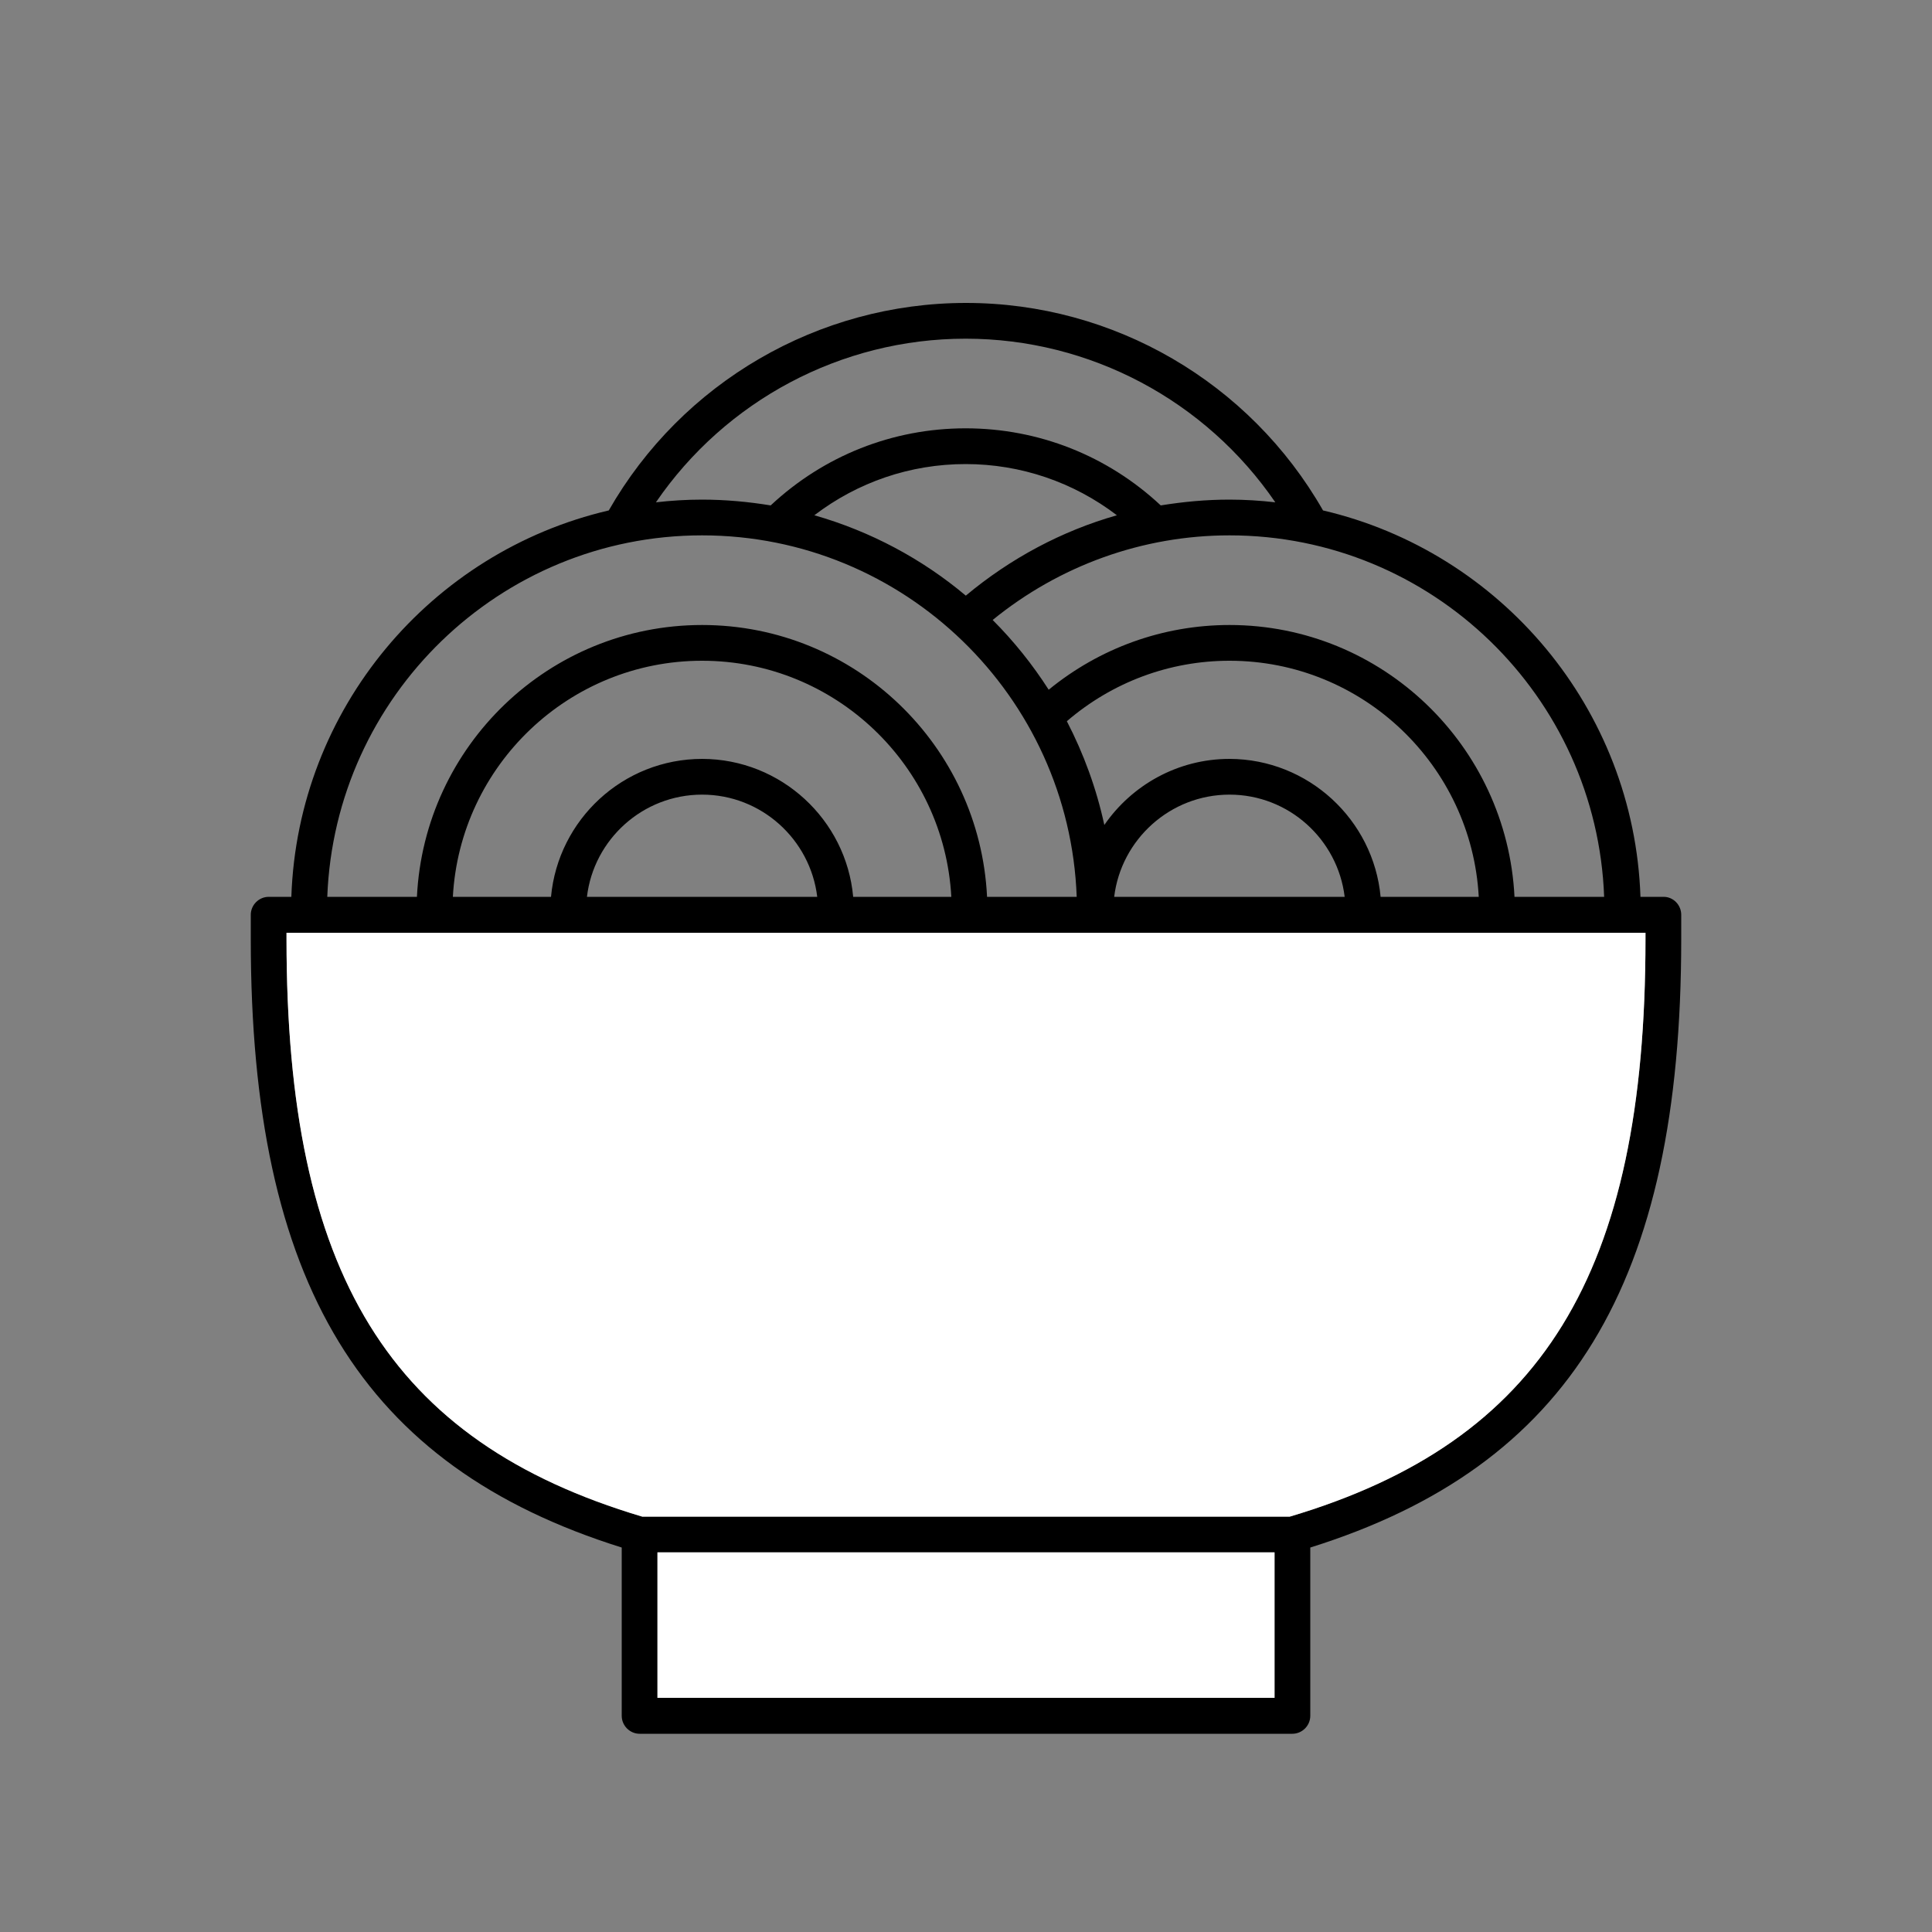 <?xml version="1.0" encoding="utf-8"?>
<!-- Generator: Adobe Illustrator 25.2.1, SVG Export Plug-In . SVG Version: 6.00 Build 0)  -->
<svg version="1.1" id="Слой_1" xmlns="http://www.w3.org/2000/svg" xmlns:xlink="http://www.w3.org/1999/xlink" x="0px" y="0px"
	 viewBox="0 0 100 100" style="enable-background:new 0 0 100 100;" xml:space="preserve">
<rect x="0" y="0" width="100" height="100" fill="#808080" stroke="none"/>
<style type="text/css">
	.st0{fill:#FFFFFF;}
	.st1{fill:none;stroke:#000000;stroke-width:1.97;stroke-miterlimit:10;}
</style>
<g id="XMLID_6_">
	<g>
		<path d="M87.02,47.35v1.27c0,17.82-5.77,27.27-19.2,31.48v8.71c0,0.51-0.42,0.93-0.93,0.93H33.11c-0.51,0-0.93-0.42-0.93-0.93
			V80.1c-13.44-4.21-19.2-13.66-19.2-31.48v-1.27c0-0.51,0.42-0.93,0.93-0.93h1.17c0.33-9.75,7.24-17.86,16.43-20
			c3.79-6.63,10.85-10.74,18.49-10.74c7.65,0,14.69,4.11,18.48,10.74c9.18,2.14,16.1,10.25,16.43,20h1.2
			C86.61,46.42,87.02,46.84,87.02,47.35z M85.17,48.62v-0.34H14.83v0.34c0,17.32,5.34,25.99,18.41,29.88h33.52
			C79.84,74.6,85.17,65.93,85.17,48.62z M78.39,46.42h4.64c-0.38-10.38-8.92-18.71-19.39-18.71c-4.49,0-8.8,1.56-12.26,4.38
			c1.09,1.09,2.06,2.3,2.9,3.61c2.64-2.16,5.92-3.35,9.36-3.35C71.54,32.35,78,38.6,78.39,46.42z M71.46,46.42h5.08
			c-0.37-6.8-6.01-12.22-12.9-12.22c-3.11,0-6.07,1.11-8.42,3.13c0.87,1.68,1.53,3.48,1.94,5.37c1.42-2.06,3.8-3.42,6.48-3.42
			C67.72,39.29,71.09,42.43,71.46,46.42z M57.67,46.42h11.93c-0.36-2.97-2.89-5.29-5.96-5.29S58.03,43.45,57.67,46.42z M65.97,87.88
			v-7.53H34.03v7.53H65.97z M63.63,25.86c0.81,0,1.6,0.05,2.38,0.14c-3.6-5.26-9.58-8.47-16.03-8.47c-6.45,0-12.43,3.21-16.03,8.47
			c0.78-0.09,1.58-0.14,2.38-0.14c1.21,0,2.4,0.11,3.56,0.3c2.75-2.57,6.31-3.99,10.09-3.99c3.78,0,7.35,1.42,10.1,3.99
			C61.25,25.97,62.43,25.86,63.63,25.86z M51.09,46.42h4.64c-0.38-10.38-8.92-18.71-19.39-18.71c-10.47,0-19.01,8.33-19.4,18.71
			h4.64c0.38-7.82,6.84-14.07,14.76-14.07S50.71,38.6,51.09,46.42z M57.81,26.67c-2.24-1.71-4.97-2.65-7.83-2.65
			c-2.87,0-5.59,0.94-7.83,2.65c2.91,0.83,5.58,2.26,7.84,4.16C52.3,28.9,54.96,27.48,57.81,26.67z M44.16,46.42h5.08
			c-0.37-6.8-6.01-12.22-12.9-12.22c-6.89,0-12.53,5.42-12.9,12.22h5.08c0.37-4,3.73-7.14,7.83-7.14
			C40.43,39.29,43.8,42.43,44.16,46.42z M30.38,46.42H42.3c-0.36-2.97-2.89-5.29-5.96-5.29S30.73,43.45,30.38,46.42z"/>
		<path class="st0" d="M85.17,48.28v0.34c0,17.32-5.34,25.99-18.41,29.88H33.24c-13.08-3.9-18.41-12.56-18.41-29.88v-0.34H85.17z"/>
		<rect x="34.03" y="80.35" class="st0" width="31.94" height="7.53"/>
	</g>
</g>
</svg>
